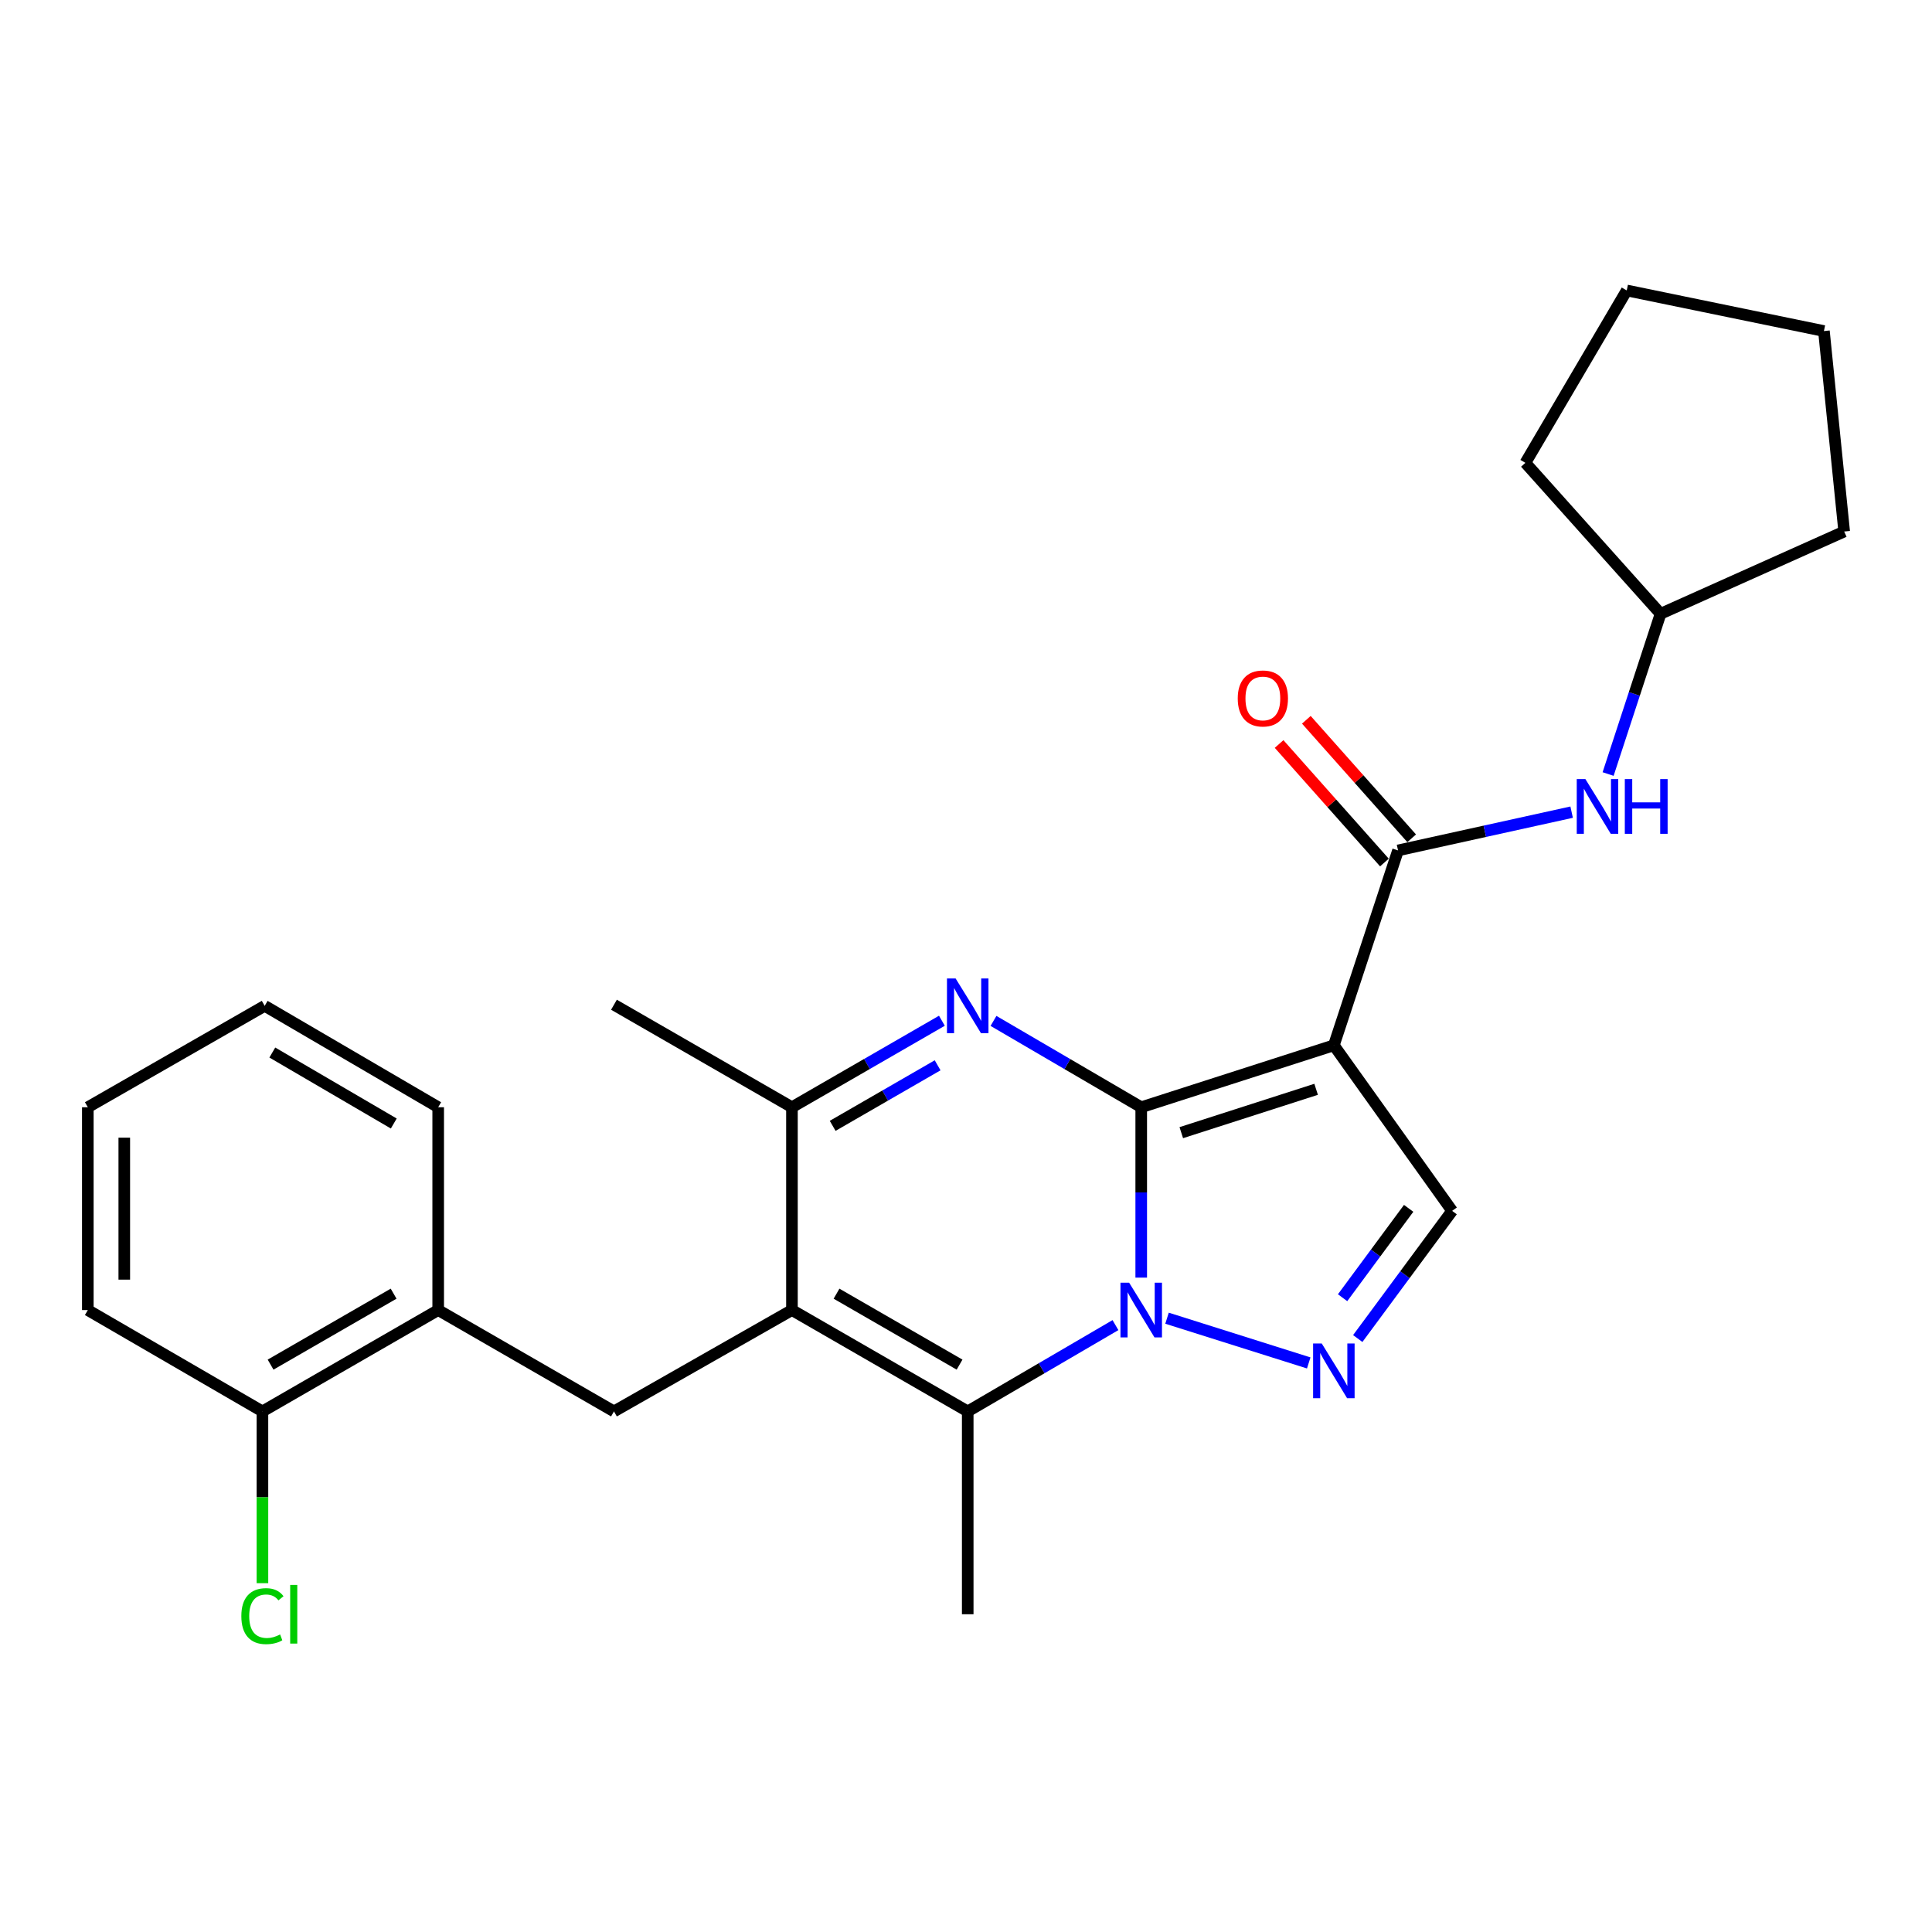 <?xml version='1.0' encoding='iso-8859-1'?>
<svg version='1.1' baseProfile='full'
              xmlns='http://www.w3.org/2000/svg'
                      xmlns:rdkit='http://www.rdkit.org/xml'
                      xmlns:xlink='http://www.w3.org/1999/xlink'
                  xml:space='preserve'
width='1000px' height='1000px' viewBox='0 0 1000 1000'>
<!-- END OF HEADER -->
<rect style='opacity:1.0;fill:#FFFFFF;stroke:none' width='1000' height='1000' x='0' y='0'> </rect>
<path class='bond-0' d='M 590.697,573.108 L 590.697,617.204' style='fill:none;fill-rule:evenodd;stroke:#000000;stroke-width:6px;stroke-linecap:butt;stroke-linejoin:miter;stroke-opacity:1' />
<path class='bond-0' d='M 590.697,617.204 L 590.697,661.3' style='fill:none;fill-rule:evenodd;stroke:#0000FF;stroke-width:6px;stroke-linecap:butt;stroke-linejoin:miter;stroke-opacity:1' />
<path class='bond-1' d='M 590.697,573.108 L 690.4,541.048' style='fill:none;fill-rule:evenodd;stroke:#000000;stroke-width:6px;stroke-linecap:butt;stroke-linejoin:miter;stroke-opacity:1' />
<path class='bond-1' d='M 611.43,586.264 L 681.222,563.822' style='fill:none;fill-rule:evenodd;stroke:#000000;stroke-width:6px;stroke-linecap:butt;stroke-linejoin:miter;stroke-opacity:1' />
<path class='bond-2' d='M 590.697,573.108 L 552.464,550.764' style='fill:none;fill-rule:evenodd;stroke:#000000;stroke-width:6px;stroke-linecap:butt;stroke-linejoin:miter;stroke-opacity:1' />
<path class='bond-2' d='M 552.464,550.764 L 514.232,528.421' style='fill:none;fill-rule:evenodd;stroke:#0000FF;stroke-width:6px;stroke-linecap:butt;stroke-linejoin:miter;stroke-opacity:1' />
<path class='bond-4' d='M 577.357,685.877 L 539.124,708.212' style='fill:none;fill-rule:evenodd;stroke:#0000FF;stroke-width:6px;stroke-linecap:butt;stroke-linejoin:miter;stroke-opacity:1' />
<path class='bond-4' d='M 539.124,708.212 L 500.891,730.546' style='fill:none;fill-rule:evenodd;stroke:#000000;stroke-width:6px;stroke-linecap:butt;stroke-linejoin:miter;stroke-opacity:1' />
<path class='bond-5' d='M 604.051,682.3 L 677.397,705.452' style='fill:none;fill-rule:evenodd;stroke:#0000FF;stroke-width:6px;stroke-linecap:butt;stroke-linejoin:miter;stroke-opacity:1' />
<path class='bond-6' d='M 690.4,541.048 L 723.624,440.17' style='fill:none;fill-rule:evenodd;stroke:#000000;stroke-width:6px;stroke-linecap:butt;stroke-linejoin:miter;stroke-opacity:1' />
<path class='bond-8' d='M 690.4,541.048 L 751.617,626.744' style='fill:none;fill-rule:evenodd;stroke:#000000;stroke-width:6px;stroke-linecap:butt;stroke-linejoin:miter;stroke-opacity:1' />
<path class='bond-7' d='M 487.525,528.335 L 448.718,550.721' style='fill:none;fill-rule:evenodd;stroke:#0000FF;stroke-width:6px;stroke-linecap:butt;stroke-linejoin:miter;stroke-opacity:1' />
<path class='bond-7' d='M 448.718,550.721 L 409.911,573.108' style='fill:none;fill-rule:evenodd;stroke:#000000;stroke-width:6px;stroke-linecap:butt;stroke-linejoin:miter;stroke-opacity:1' />
<path class='bond-7' d='M 485.313,551.397 L 458.148,567.068' style='fill:none;fill-rule:evenodd;stroke:#0000FF;stroke-width:6px;stroke-linecap:butt;stroke-linejoin:miter;stroke-opacity:1' />
<path class='bond-7' d='M 458.148,567.068 L 430.983,582.738' style='fill:none;fill-rule:evenodd;stroke:#000000;stroke-width:6px;stroke-linecap:butt;stroke-linejoin:miter;stroke-opacity:1' />
<path class='bond-3' d='M 409.911,678.084 L 409.911,573.108' style='fill:none;fill-rule:evenodd;stroke:#000000;stroke-width:6px;stroke-linecap:butt;stroke-linejoin:miter;stroke-opacity:1' />
<path class='bond-9' d='M 409.911,678.084 L 317.788,730.546' style='fill:none;fill-rule:evenodd;stroke:#000000;stroke-width:6px;stroke-linecap:butt;stroke-linejoin:miter;stroke-opacity:1' />
<path class='bond-27' d='M 409.911,678.084 L 500.891,730.546' style='fill:none;fill-rule:evenodd;stroke:#000000;stroke-width:6px;stroke-linecap:butt;stroke-linejoin:miter;stroke-opacity:1' />
<path class='bond-27' d='M 432.985,669.606 L 496.671,706.329' style='fill:none;fill-rule:evenodd;stroke:#000000;stroke-width:6px;stroke-linecap:butt;stroke-linejoin:miter;stroke-opacity:1' />
<path class='bond-14' d='M 500.891,730.546 L 500.891,835.533' style='fill:none;fill-rule:evenodd;stroke:#000000;stroke-width:6px;stroke-linecap:butt;stroke-linejoin:miter;stroke-opacity:1' />
<path class='bond-26' d='M 702.771,692.823 L 727.194,659.783' style='fill:none;fill-rule:evenodd;stroke:#0000FF;stroke-width:6px;stroke-linecap:butt;stroke-linejoin:miter;stroke-opacity:1' />
<path class='bond-26' d='M 727.194,659.783 L 751.617,626.744' style='fill:none;fill-rule:evenodd;stroke:#000000;stroke-width:6px;stroke-linecap:butt;stroke-linejoin:miter;stroke-opacity:1' />
<path class='bond-26' d='M 694.922,671.693 L 712.018,648.566' style='fill:none;fill-rule:evenodd;stroke:#0000FF;stroke-width:6px;stroke-linecap:butt;stroke-linejoin:miter;stroke-opacity:1' />
<path class='bond-26' d='M 712.018,648.566 L 729.115,625.438' style='fill:none;fill-rule:evenodd;stroke:#000000;stroke-width:6px;stroke-linecap:butt;stroke-linejoin:miter;stroke-opacity:1' />
<path class='bond-10' d='M 723.624,440.17 L 768.551,430.27' style='fill:none;fill-rule:evenodd;stroke:#000000;stroke-width:6px;stroke-linecap:butt;stroke-linejoin:miter;stroke-opacity:1' />
<path class='bond-10' d='M 768.551,430.27 L 813.478,420.369' style='fill:none;fill-rule:evenodd;stroke:#0000FF;stroke-width:6px;stroke-linecap:butt;stroke-linejoin:miter;stroke-opacity:1' />
<path class='bond-12' d='M 730.677,433.902 L 703.421,403.232' style='fill:none;fill-rule:evenodd;stroke:#000000;stroke-width:6px;stroke-linecap:butt;stroke-linejoin:miter;stroke-opacity:1' />
<path class='bond-12' d='M 703.421,403.232 L 676.164,372.561' style='fill:none;fill-rule:evenodd;stroke:#FF0000;stroke-width:6px;stroke-linecap:butt;stroke-linejoin:miter;stroke-opacity:1' />
<path class='bond-12' d='M 716.571,446.438 L 689.315,415.767' style='fill:none;fill-rule:evenodd;stroke:#000000;stroke-width:6px;stroke-linecap:butt;stroke-linejoin:miter;stroke-opacity:1' />
<path class='bond-12' d='M 689.315,415.767 L 662.058,385.096' style='fill:none;fill-rule:evenodd;stroke:#FF0000;stroke-width:6px;stroke-linecap:butt;stroke-linejoin:miter;stroke-opacity:1' />
<path class='bond-17' d='M 409.911,573.108 L 317.788,520.048' style='fill:none;fill-rule:evenodd;stroke:#000000;stroke-width:6px;stroke-linecap:butt;stroke-linejoin:miter;stroke-opacity:1' />
<path class='bond-11' d='M 317.788,730.546 L 226.807,678.084' style='fill:none;fill-rule:evenodd;stroke:#000000;stroke-width:6px;stroke-linecap:butt;stroke-linejoin:miter;stroke-opacity:1' />
<path class='bond-16' d='M 832.355,400.637 L 845.931,359.166' style='fill:none;fill-rule:evenodd;stroke:#0000FF;stroke-width:6px;stroke-linecap:butt;stroke-linejoin:miter;stroke-opacity:1' />
<path class='bond-16' d='M 845.931,359.166 L 859.508,317.696' style='fill:none;fill-rule:evenodd;stroke:#000000;stroke-width:6px;stroke-linecap:butt;stroke-linejoin:miter;stroke-opacity:1' />
<path class='bond-13' d='M 226.807,678.084 L 135.837,730.546' style='fill:none;fill-rule:evenodd;stroke:#000000;stroke-width:6px;stroke-linecap:butt;stroke-linejoin:miter;stroke-opacity:1' />
<path class='bond-13' d='M 203.734,669.606 L 140.055,706.329' style='fill:none;fill-rule:evenodd;stroke:#000000;stroke-width:6px;stroke-linecap:butt;stroke-linejoin:miter;stroke-opacity:1' />
<path class='bond-18' d='M 226.807,678.084 L 226.807,573.108' style='fill:none;fill-rule:evenodd;stroke:#000000;stroke-width:6px;stroke-linecap:butt;stroke-linejoin:miter;stroke-opacity:1' />
<path class='bond-15' d='M 135.837,730.546 L 135.837,774.998' style='fill:none;fill-rule:evenodd;stroke:#000000;stroke-width:6px;stroke-linecap:butt;stroke-linejoin:miter;stroke-opacity:1' />
<path class='bond-15' d='M 135.837,774.998 L 135.837,819.449' style='fill:none;fill-rule:evenodd;stroke:#00CC00;stroke-width:6px;stroke-linecap:butt;stroke-linejoin:miter;stroke-opacity:1' />
<path class='bond-19' d='M 135.837,730.546 L 45.455,678.084' style='fill:none;fill-rule:evenodd;stroke:#000000;stroke-width:6px;stroke-linecap:butt;stroke-linejoin:miter;stroke-opacity:1' />
<path class='bond-20' d='M 859.508,317.696 L 954.545,275.12' style='fill:none;fill-rule:evenodd;stroke:#000000;stroke-width:6px;stroke-linecap:butt;stroke-linejoin:miter;stroke-opacity:1' />
<path class='bond-21' d='M 859.508,317.696 L 789.537,239.569' style='fill:none;fill-rule:evenodd;stroke:#000000;stroke-width:6px;stroke-linecap:butt;stroke-linejoin:miter;stroke-opacity:1' />
<path class='bond-22' d='M 226.807,573.108 L 137.001,520.625' style='fill:none;fill-rule:evenodd;stroke:#000000;stroke-width:6px;stroke-linecap:butt;stroke-linejoin:miter;stroke-opacity:1' />
<path class='bond-22' d='M 203.815,581.528 L 140.95,544.79' style='fill:none;fill-rule:evenodd;stroke:#000000;stroke-width:6px;stroke-linecap:butt;stroke-linejoin:miter;stroke-opacity:1' />
<path class='bond-29' d='M 45.455,678.084 L 45.455,573.108' style='fill:none;fill-rule:evenodd;stroke:#000000;stroke-width:6px;stroke-linecap:butt;stroke-linejoin:miter;stroke-opacity:1' />
<path class='bond-29' d='M 64.326,662.338 L 64.326,588.854' style='fill:none;fill-rule:evenodd;stroke:#000000;stroke-width:6px;stroke-linecap:butt;stroke-linejoin:miter;stroke-opacity:1' />
<path class='bond-24' d='M 954.545,275.12 L 944.061,171.349' style='fill:none;fill-rule:evenodd;stroke:#000000;stroke-width:6px;stroke-linecap:butt;stroke-linejoin:miter;stroke-opacity:1' />
<path class='bond-25' d='M 789.537,239.569 L 841.999,150.339' style='fill:none;fill-rule:evenodd;stroke:#000000;stroke-width:6px;stroke-linecap:butt;stroke-linejoin:miter;stroke-opacity:1' />
<path class='bond-23' d='M 137.001,520.625 L 45.455,573.108' style='fill:none;fill-rule:evenodd;stroke:#000000;stroke-width:6px;stroke-linecap:butt;stroke-linejoin:miter;stroke-opacity:1' />
<path class='bond-28' d='M 944.061,171.349 L 841.999,150.339' style='fill:none;fill-rule:evenodd;stroke:#000000;stroke-width:6px;stroke-linecap:butt;stroke-linejoin:miter;stroke-opacity:1' />
<path  class='atom-1' d='M 584.437 663.924
L 593.717 678.924
Q 594.637 680.404, 596.117 683.084
Q 597.597 685.764, 597.677 685.924
L 597.677 663.924
L 601.437 663.924
L 601.437 692.244
L 597.557 692.244
L 587.597 675.844
Q 586.437 673.924, 585.197 671.724
Q 583.997 669.524, 583.637 668.844
L 583.637 692.244
L 579.957 692.244
L 579.957 663.924
L 584.437 663.924
' fill='#0000FF'/>
<path  class='atom-3' d='M 494.631 506.465
L 503.911 521.465
Q 504.831 522.945, 506.311 525.625
Q 507.791 528.305, 507.871 528.465
L 507.871 506.465
L 511.631 506.465
L 511.631 534.785
L 507.751 534.785
L 497.791 518.385
Q 496.631 516.465, 495.391 514.265
Q 494.191 512.065, 493.831 511.385
L 493.831 534.785
L 490.151 534.785
L 490.151 506.465
L 494.631 506.465
' fill='#0000FF'/>
<path  class='atom-6' d='M 684.14 695.397
L 693.42 710.397
Q 694.34 711.877, 695.82 714.557
Q 697.3 717.237, 697.38 717.397
L 697.38 695.397
L 701.14 695.397
L 701.14 723.717
L 697.26 723.717
L 687.3 707.317
Q 686.14 705.397, 684.9 703.197
Q 683.7 700.997, 683.34 700.317
L 683.34 723.717
L 679.66 723.717
L 679.66 695.397
L 684.14 695.397
' fill='#0000FF'/>
<path  class='atom-11' d='M 820.6 403.26
L 829.88 418.26
Q 830.8 419.74, 832.28 422.42
Q 833.76 425.1, 833.84 425.26
L 833.84 403.26
L 837.6 403.26
L 837.6 431.58
L 833.72 431.58
L 823.76 415.18
Q 822.6 413.26, 821.36 411.06
Q 820.16 408.86, 819.8 408.18
L 819.8 431.58
L 816.12 431.58
L 816.12 403.26
L 820.6 403.26
' fill='#0000FF'/>
<path  class='atom-11' d='M 841 403.26
L 844.84 403.26
L 844.84 415.3
L 859.32 415.3
L 859.32 403.26
L 863.16 403.26
L 863.16 431.58
L 859.32 431.58
L 859.32 418.5
L 844.84 418.5
L 844.84 431.58
L 841 431.58
L 841 403.26
' fill='#0000FF'/>
<path  class='atom-13' d='M 640.654 361.515
Q 640.654 354.715, 644.014 350.915
Q 647.374 347.115, 653.654 347.115
Q 659.934 347.115, 663.294 350.915
Q 666.654 354.715, 666.654 361.515
Q 666.654 368.395, 663.254 372.315
Q 659.854 376.195, 653.654 376.195
Q 647.414 376.195, 644.014 372.315
Q 640.654 368.435, 640.654 361.515
M 653.654 372.995
Q 657.974 372.995, 660.294 370.115
Q 662.654 367.195, 662.654 361.515
Q 662.654 355.955, 660.294 353.155
Q 657.974 350.315, 653.654 350.315
Q 649.334 350.315, 646.974 353.115
Q 644.654 355.915, 644.654 361.515
Q 644.654 367.235, 646.974 370.115
Q 649.334 372.995, 653.654 372.995
' fill='#FF0000'/>
<path  class='atom-16' d='M 124.917 836.513
Q 124.917 829.473, 128.197 825.793
Q 131.517 822.073, 137.797 822.073
Q 143.637 822.073, 146.757 826.193
L 144.117 828.353
Q 141.837 825.353, 137.797 825.353
Q 133.517 825.353, 131.237 828.233
Q 128.997 831.073, 128.997 836.513
Q 128.997 842.113, 131.317 844.993
Q 133.677 847.873, 138.237 847.873
Q 141.357 847.873, 144.997 845.993
L 146.117 848.993
Q 144.637 849.953, 142.397 850.513
Q 140.157 851.073, 137.677 851.073
Q 131.517 851.073, 128.197 847.313
Q 124.917 843.553, 124.917 836.513
' fill='#00CC00'/>
<path  class='atom-16' d='M 150.197 820.353
L 153.877 820.353
L 153.877 850.713
L 150.197 850.713
L 150.197 820.353
' fill='#00CC00'/>
</svg>
